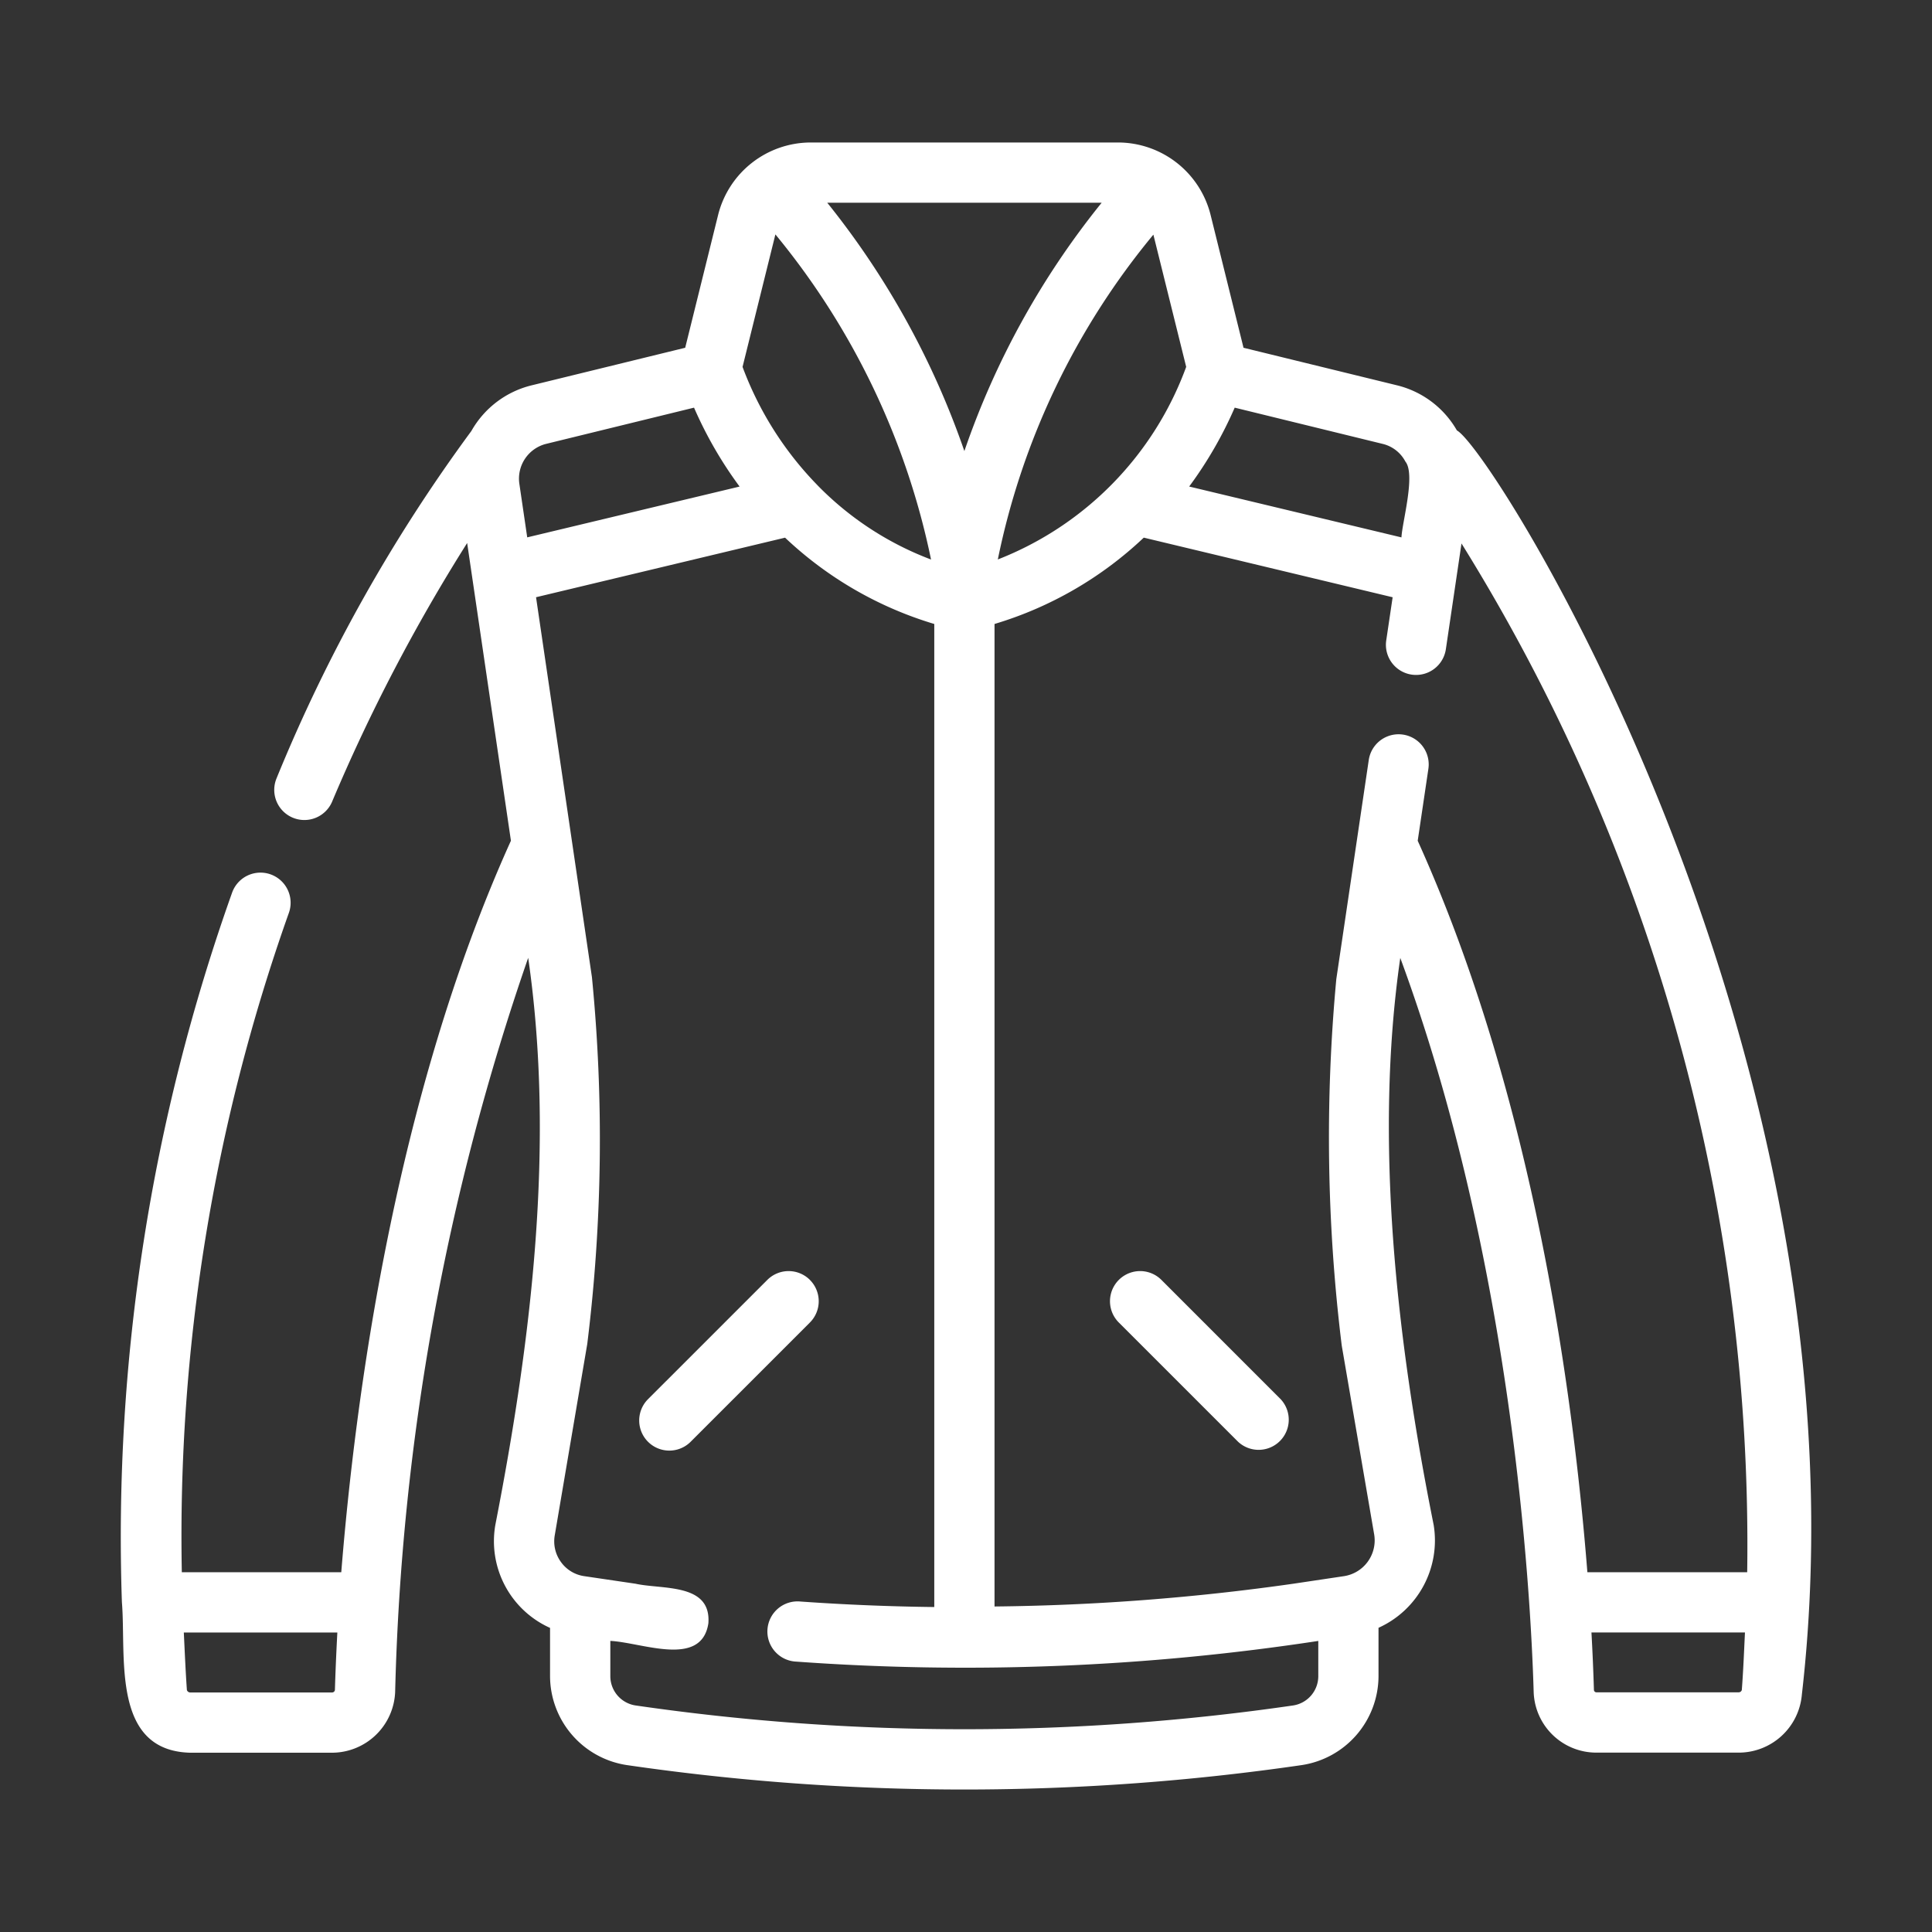 <svg xmlns="http://www.w3.org/2000/svg" xmlns:xlink="http://www.w3.org/1999/xlink" width="512" height="512" x="0" y="0" viewBox="0 0 64 64" style="enable-background:new 0 0 512 512" xml:space="preserve"><rect x="0" y="0" width="64" height="64" fill="#333333" stroke="none"/><g><path d="M48.262 14.259a3.147 3.147 0 0 0-1.985-1.495l-5.084-1.244-1.088-4.39a3.166 3.166 0 0 0-3.08-2.41H26.866a3.168 3.168 0 0 0-3.08 2.41l-1.088 4.39-5.08 1.243a3.15 3.15 0 0 0-2.003 1.514 53.339 53.339 0 0 0-6.457 11.514.998.998 0 0 0 1.837.78 58.93 58.93 0 0 1 4.48-8.583l1.45 9.862c-3.87 8.562-5.162 18.545-5.62 24.233H6.023A61.66 61.66 0 0 1 9.57 30.238a.998.998 0 0 0-1.882-.666 63.62 63.62 0 0 0-3.65 23.499c.148 1.795-.36 4.916 2.255 4.99h4.712a2.098 2.098 0 0 0 2.085-2.017 80.22 80.22 0 0 1 4.407-24.315c.895 6.17.107 12.662-1.088 18.785a3.147 3.147 0 0 0 1.812 3.412v1.603a2.99 2.99 0 0 0 2.54 2.941 77.61 77.61 0 0 0 22.367 0 2.99 2.99 0 0 0 2.537-2.94v-1.607a3.174 3.174 0 0 0 1.827-3.407c-1.224-6.112-1.98-12.743-1.106-18.784 3.706 10.04 4.321 20.963 4.419 24.32a2.077 2.077 0 0 0 2.084 2.006h4.707a2.1 2.1 0 0 0 2.093-1.923c2.439-21.18-10.232-41.242-11.427-41.876zM11.005 56.065H6.293a.118.118 0 0 1-.102-.08c-.045-.645-.071-1.274-.102-1.906h5.086c-.041.77-.066 1.414-.08 1.885a.094.094 0 0 1-.09.101zm35.549-40.777c.348.425-.106 2.01-.129 2.514l-7.032-1.685a13.35 13.35 0 0 0 1.508-2.613l4.904 1.201a1.152 1.152 0 0 1 .749.583zm-19.46.8a11.175 11.175 0 0 1-2.496-3.934l1.088-4.389a24.82 24.82 0 0 1 5.156 10.77 10.375 10.375 0 0 1-3.749-2.447zm.31-9.372h9.09a27.053 27.053 0 0 0-4.548 8.226 27.4 27.4 0 0 0-4.542-8.226zm10.803 1.056 1.087 4.381a10.848 10.848 0 0 1-6.24 6.38 24.561 24.561 0 0 1 5.153-10.76zM18.09 14.704l4.901-1.2a13.345 13.345 0 0 0 1.509 2.614l-7.035 1.683-.261-1.777a1.187 1.187 0 0 1 .886-1.32zm24.75 41.791a75.725 75.725 0 0 1-21.789 0 .982.982 0 0 1-.833-.966v-1.172c1.056.052 3.021.899 3.248-.584.099-1.339-1.524-1.113-2.413-1.31l-1.694-.25a1.149 1.149 0 0 1-.775-.467 1.163 1.163 0 0 1-.206-.894l1.076-6.333a55.131 55.131 0 0 0 .155-12.146l-1.852-12.589 8.249-1.973a12.344 12.344 0 0 0 4.943 2.859v32.565a75.332 75.332 0 0 1-4.43-.182.998.998 0 1 0-.144 1.99 77.598 77.598 0 0 0 17.295-.685v1.171a.982.982 0 0 1-.83.966zm4.123-28.641.354-2.386a.998.998 0 0 0-1.975-.292l-1.075 7.258a56.43 56.43 0 0 0 .18 12.141l1.076 6.265a1.198 1.198 0 0 1-1.007 1.373l-1.674.25a75.338 75.338 0 0 1-9.897.754V20.67a12.343 12.343 0 0 0 4.944-2.86l8.244 1.975-.212 1.429a.998.998 0 0 0 1.975.292l.518-3.503a62.814 62.814 0 0 1 9.464 34.08h-5.294c-.457-5.768-1.75-15.67-5.62-24.23zM57.596 56.06H52.89a.083.083 0 0 1-.089-.075 74.348 74.348 0 0 0-.082-1.907h5.085c-.03.631-.055 1.258-.104 1.904a.106.106 0 0 1-.103.078z" fill="#FFFFFF" opacity="1" data-original="#000000"></path><path d="M26.83 42.399a.998.998 0 0 0-1.412 0l-3.951 3.95a.998.998 0 0 0 1.411 1.412l3.951-3.951a.998.998 0 0 0 0-1.411zM38.474 42.399a.998.998 0 0 0-1.412 1.411l3.951 3.95a.998.998 0 0 0 1.411-1.41z" fill="#FFFFFF" opacity="1" data-original="#000000"></path></g></svg>